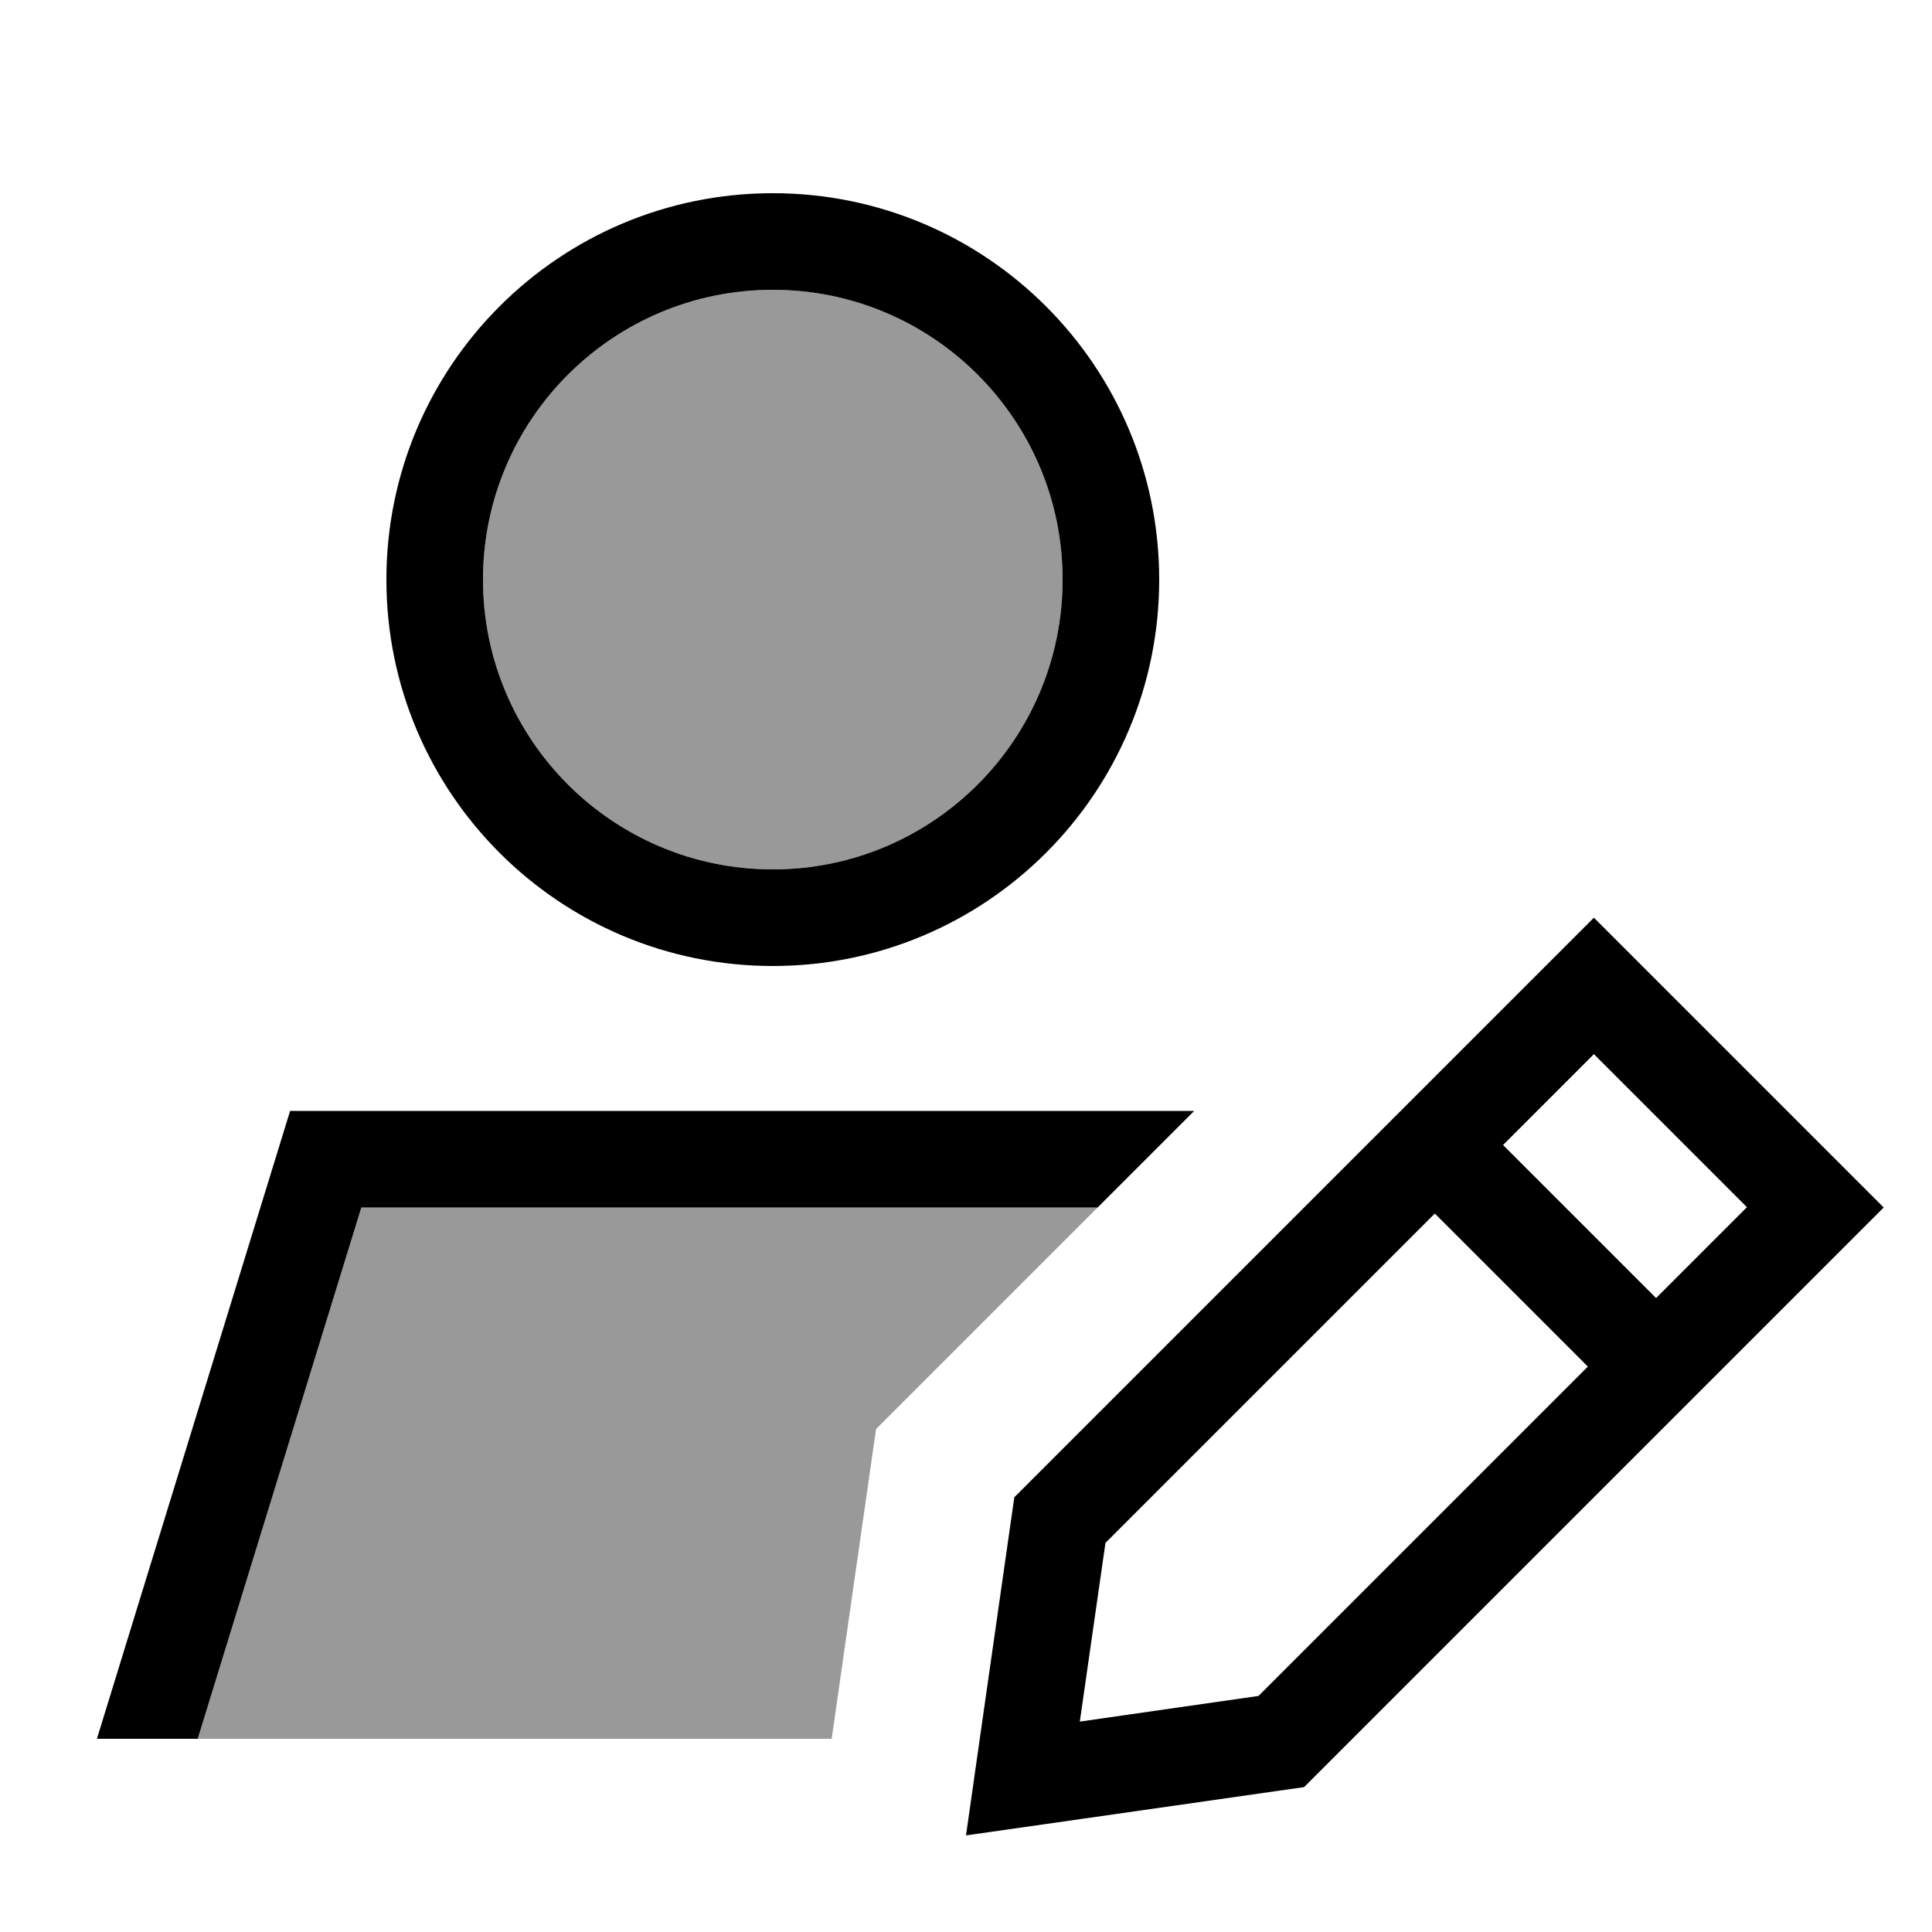 <svg xmlns="http://www.w3.org/2000/svg" viewBox="0 0 640 640"><!--! Font Awesome Pro 7.1.0 by @fontawesome - https://fontawesome.com License - https://fontawesome.com/license (Commercial License) Copyright 2025 Fonticons, Inc. --><path opacity=".4" fill="currentColor" d="M65.5 576L275.5 576L290.2 473.4L363.6 400L119.7 400L65.5 576zM160 192C160 245 203 288 256 288C309 288 352 245 352 192C352 139 309 96 256 96C203 96 160 139 160 192z"/><path fill="currentColor" d="M160 192C160 139 203 96 256 96C309 96 352 139 352 192C352 245 309 288 256 288C203 288 160 245 160 192zM65.5 576L119.7 400L363.6 400L395.6 368L96.1 368L32.1 576L65.6 576zM256 320C326.7 320 384 262.7 384 192C384 121.3 326.7 64 256 64C185.3 64 128 121.3 128 192C128 262.7 185.3 320 256 320zM366.2 511.1L475.3 402L526 452.7L416.9 561.8L357.7 570.3L366.2 511.1zM497.9 379.3L528 349.2L578.7 399.9L548.6 430L497.9 379.3zM624 400L528 304L336 496C327.4 556.3 322 593.7 320 608C334.3 606 371.7 600.6 432 592L624 400z"/></svg>